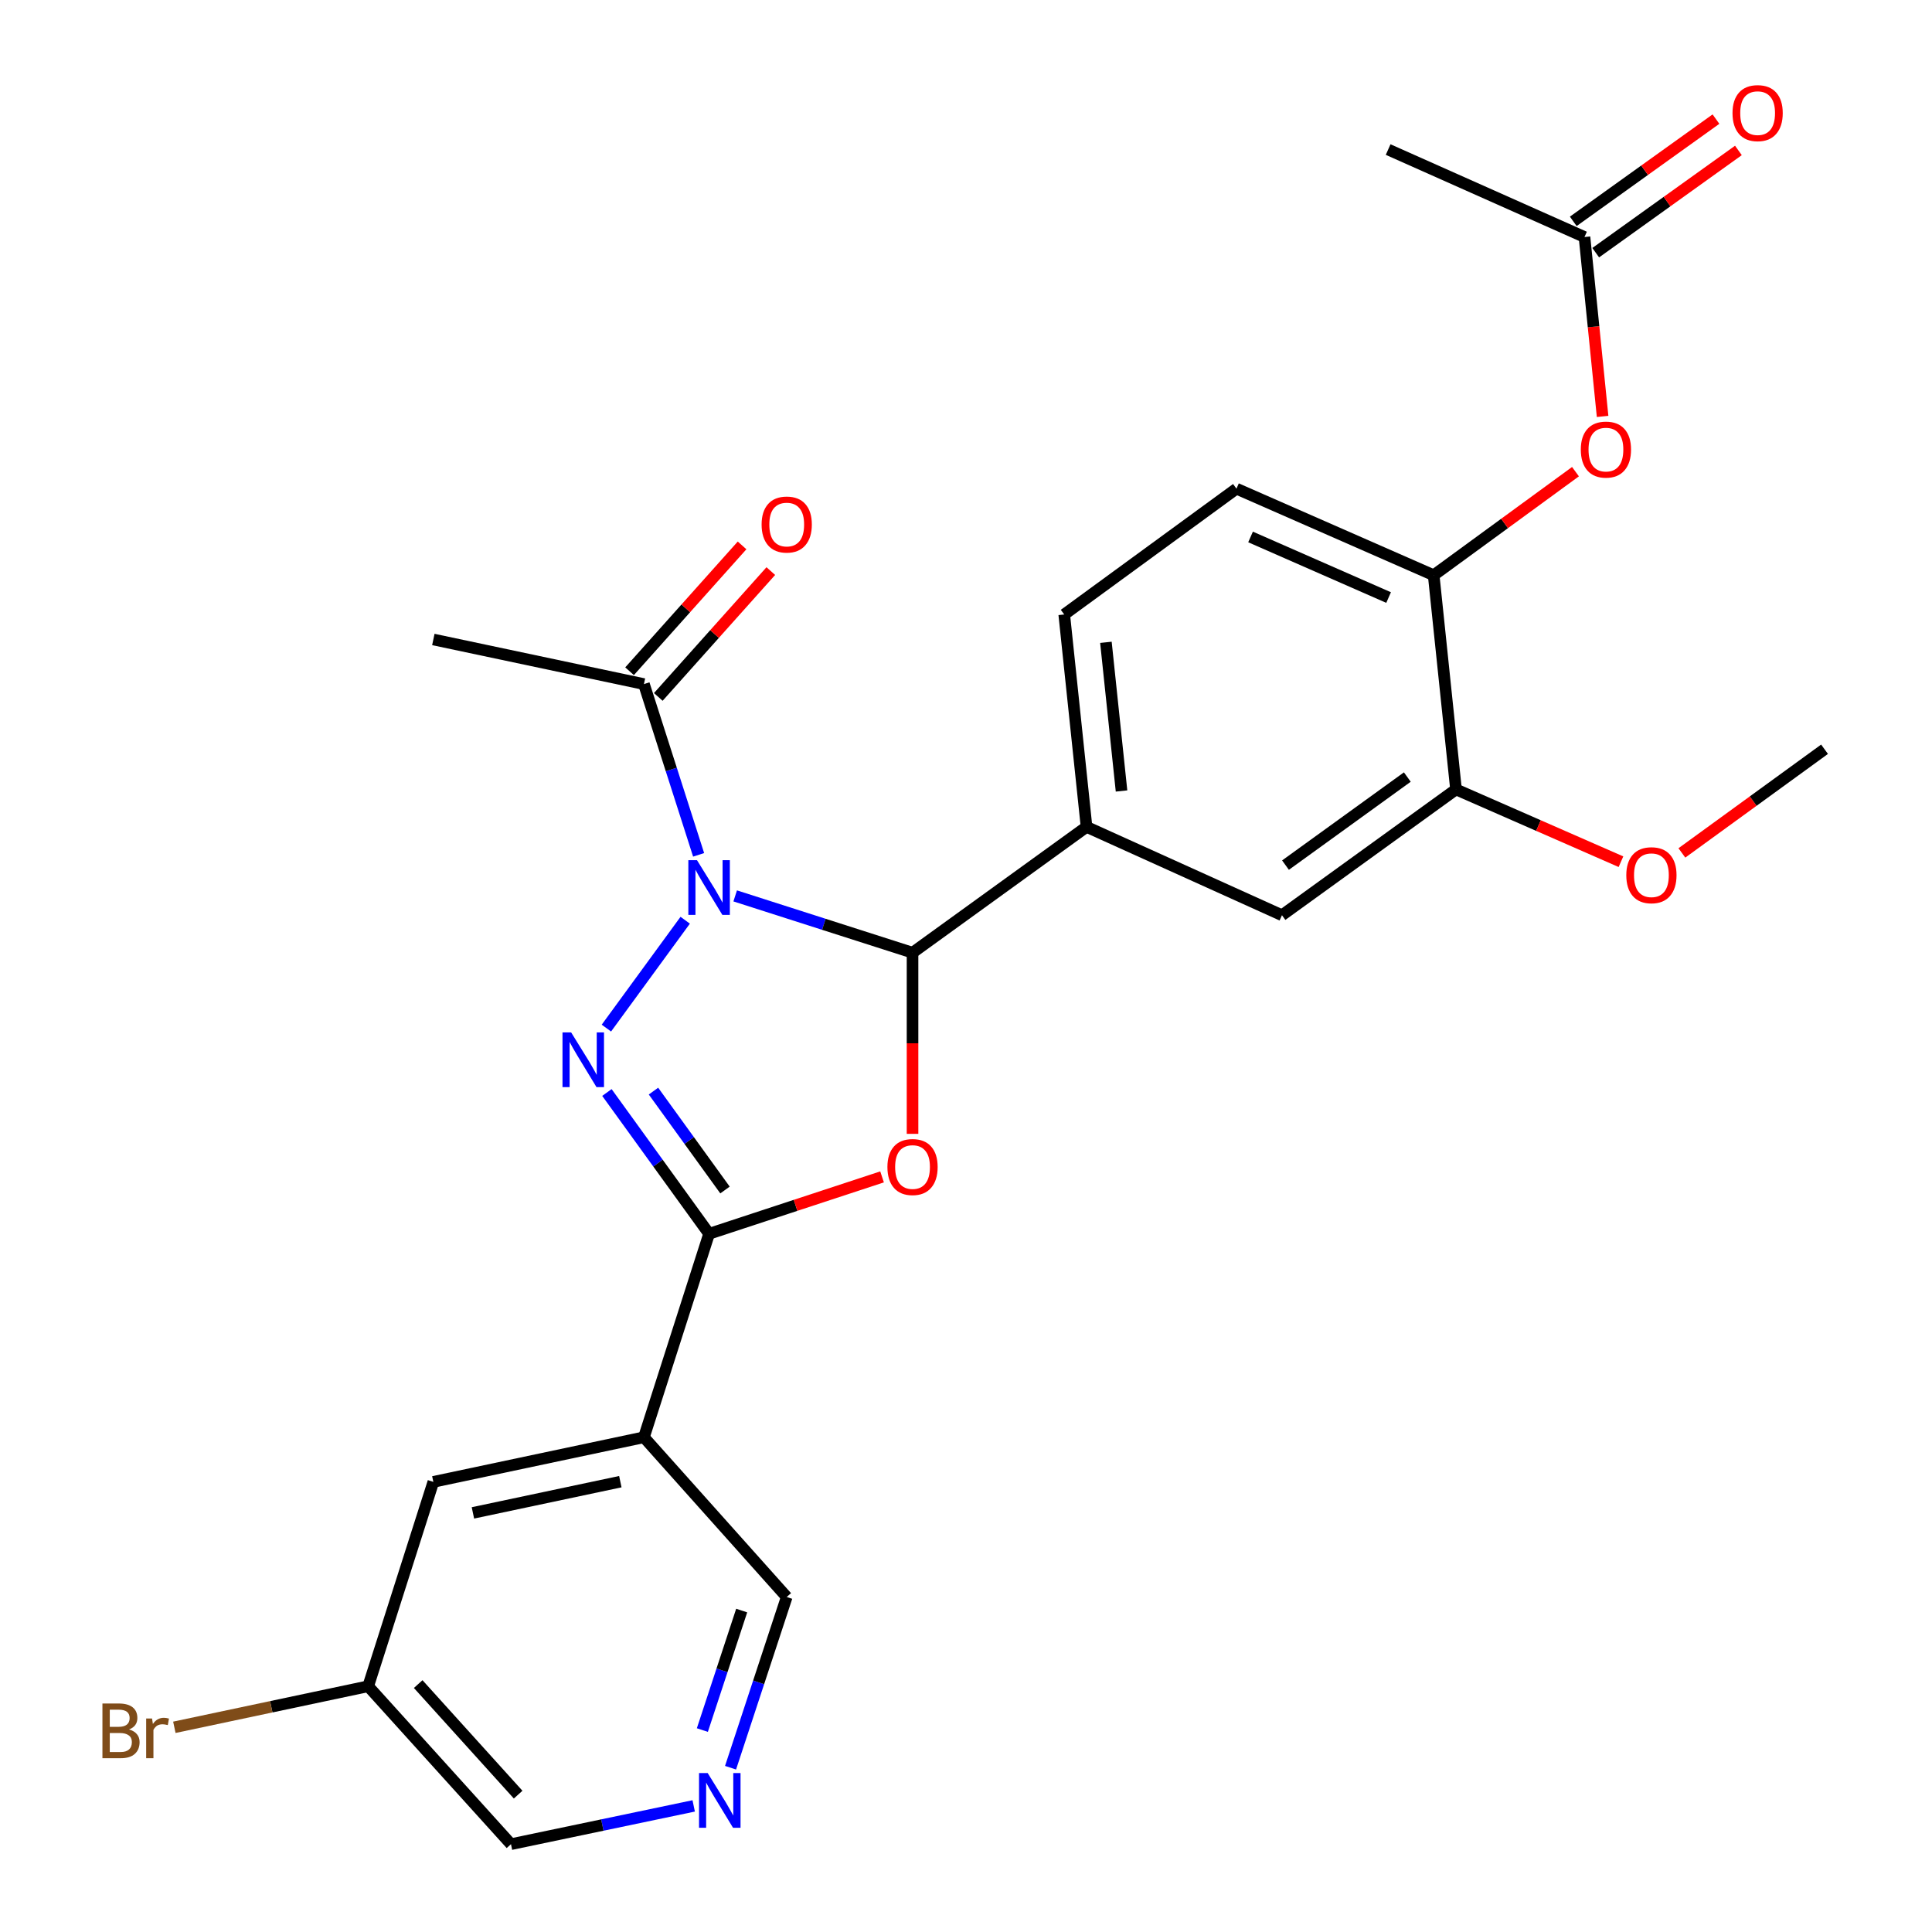 <?xml version='1.0' encoding='iso-8859-1'?>
<svg version='1.1' baseProfile='full'
              xmlns='http://www.w3.org/2000/svg'
                      xmlns:rdkit='http://www.rdkit.org/xml'
                      xmlns:xlink='http://www.w3.org/1999/xlink'
                  xml:space='preserve'
width='1000px' height='1000px' viewBox='0 0 1000 1000'>
<!-- END OF HEADER -->
<rect style='opacity:1.0;fill:#FFFFFF;stroke:none' width='1000' height='1000' x='0' y='0'> </rect>
<path class='bond-0' d='M 354.663,476.31 L 313.867,532.142' style='fill:none;fill-rule:evenodd;stroke:#0000FF;stroke-width:6px;stroke-linecap:butt;stroke-linejoin:miter;stroke-opacity:1' />
<path class='bond-2' d='M 380.531,463.715 L 426.428,478.417' style='fill:none;fill-rule:evenodd;stroke:#0000FF;stroke-width:6px;stroke-linecap:butt;stroke-linejoin:miter;stroke-opacity:1' />
<path class='bond-2' d='M 426.428,478.417 L 472.325,493.118' style='fill:none;fill-rule:evenodd;stroke:#000000;stroke-width:6px;stroke-linecap:butt;stroke-linejoin:miter;stroke-opacity:1' />
<path class='bond-5' d='M 361.606,442.465 L 347.452,398.273' style='fill:none;fill-rule:evenodd;stroke:#0000FF;stroke-width:6px;stroke-linecap:butt;stroke-linejoin:miter;stroke-opacity:1' />
<path class='bond-5' d='M 347.452,398.273 L 333.298,354.081' style='fill:none;fill-rule:evenodd;stroke:#000000;stroke-width:6px;stroke-linecap:butt;stroke-linejoin:miter;stroke-opacity:1' />
<path class='bond-1' d='M 314.137,565.477 L 340.582,602.042' style='fill:none;fill-rule:evenodd;stroke:#0000FF;stroke-width:6px;stroke-linecap:butt;stroke-linejoin:miter;stroke-opacity:1' />
<path class='bond-1' d='M 340.582,602.042 L 367.027,638.607' style='fill:none;fill-rule:evenodd;stroke:#000000;stroke-width:6px;stroke-linecap:butt;stroke-linejoin:miter;stroke-opacity:1' />
<path class='bond-1' d='M 338.237,564.755 L 356.748,590.35' style='fill:none;fill-rule:evenodd;stroke:#0000FF;stroke-width:6px;stroke-linecap:butt;stroke-linejoin:miter;stroke-opacity:1' />
<path class='bond-1' d='M 356.748,590.35 L 375.26,615.946' style='fill:none;fill-rule:evenodd;stroke:#000000;stroke-width:6px;stroke-linecap:butt;stroke-linejoin:miter;stroke-opacity:1' />
<path class='bond-4' d='M 367.027,638.607 L 333.298,743.927' style='fill:none;fill-rule:evenodd;stroke:#000000;stroke-width:6px;stroke-linecap:butt;stroke-linejoin:miter;stroke-opacity:1' />
<path class='bond-26' d='M 367.027,638.607 L 411.79,623.882' style='fill:none;fill-rule:evenodd;stroke:#000000;stroke-width:6px;stroke-linecap:butt;stroke-linejoin:miter;stroke-opacity:1' />
<path class='bond-26' d='M 411.79,623.882 L 456.554,609.157' style='fill:none;fill-rule:evenodd;stroke:#FF0000;stroke-width:6px;stroke-linecap:butt;stroke-linejoin:miter;stroke-opacity:1' />
<path class='bond-3' d='M 472.325,493.118 L 472.325,539.998' style='fill:none;fill-rule:evenodd;stroke:#000000;stroke-width:6px;stroke-linecap:butt;stroke-linejoin:miter;stroke-opacity:1' />
<path class='bond-3' d='M 472.325,539.998 L 472.325,586.878' style='fill:none;fill-rule:evenodd;stroke:#FF0000;stroke-width:6px;stroke-linecap:butt;stroke-linejoin:miter;stroke-opacity:1' />
<path class='bond-6' d='M 472.325,493.118 L 562.394,427.989' style='fill:none;fill-rule:evenodd;stroke:#000000;stroke-width:6px;stroke-linecap:butt;stroke-linejoin:miter;stroke-opacity:1' />
<path class='bond-13' d='M 333.298,743.927 L 224.298,767.015' style='fill:none;fill-rule:evenodd;stroke:#000000;stroke-width:6px;stroke-linecap:butt;stroke-linejoin:miter;stroke-opacity:1' />
<path class='bond-13' d='M 321.083,766.909 L 244.783,783.07' style='fill:none;fill-rule:evenodd;stroke:#000000;stroke-width:6px;stroke-linecap:butt;stroke-linejoin:miter;stroke-opacity:1' />
<path class='bond-18' d='M 333.298,743.927 L 407.207,826.603' style='fill:none;fill-rule:evenodd;stroke:#000000;stroke-width:6px;stroke-linecap:butt;stroke-linejoin:miter;stroke-opacity:1' />
<path class='bond-15' d='M 340.735,360.729 L 369.852,328.163' style='fill:none;fill-rule:evenodd;stroke:#000000;stroke-width:6px;stroke-linecap:butt;stroke-linejoin:miter;stroke-opacity:1' />
<path class='bond-15' d='M 369.852,328.163 L 398.968,295.597' style='fill:none;fill-rule:evenodd;stroke:#FF0000;stroke-width:6px;stroke-linecap:butt;stroke-linejoin:miter;stroke-opacity:1' />
<path class='bond-15' d='M 325.862,347.432 L 354.978,314.865' style='fill:none;fill-rule:evenodd;stroke:#000000;stroke-width:6px;stroke-linecap:butt;stroke-linejoin:miter;stroke-opacity:1' />
<path class='bond-15' d='M 354.978,314.865 L 384.095,282.299' style='fill:none;fill-rule:evenodd;stroke:#FF0000;stroke-width:6px;stroke-linecap:butt;stroke-linejoin:miter;stroke-opacity:1' />
<path class='bond-23' d='M 333.298,354.081 L 224.298,330.993' style='fill:none;fill-rule:evenodd;stroke:#000000;stroke-width:6px;stroke-linecap:butt;stroke-linejoin:miter;stroke-opacity:1' />
<path class='bond-8' d='M 562.394,427.989 L 663.546,473.721' style='fill:none;fill-rule:evenodd;stroke:#000000;stroke-width:6px;stroke-linecap:butt;stroke-linejoin:miter;stroke-opacity:1' />
<path class='bond-14' d='M 562.394,427.989 L 550.844,318.058' style='fill:none;fill-rule:evenodd;stroke:#000000;stroke-width:6px;stroke-linecap:butt;stroke-linejoin:miter;stroke-opacity:1' />
<path class='bond-14' d='M 580.503,409.414 L 572.419,332.463' style='fill:none;fill-rule:evenodd;stroke:#000000;stroke-width:6px;stroke-linecap:butt;stroke-linejoin:miter;stroke-opacity:1' />
<path class='bond-7' d='M 742.065,297.741 L 639.993,252.939' style='fill:none;fill-rule:evenodd;stroke:#000000;stroke-width:6px;stroke-linecap:butt;stroke-linejoin:miter;stroke-opacity:1' />
<path class='bond-7' d='M 718.736,309.289 L 647.285,277.928' style='fill:none;fill-rule:evenodd;stroke:#000000;stroke-width:6px;stroke-linecap:butt;stroke-linejoin:miter;stroke-opacity:1' />
<path class='bond-10' d='M 742.065,297.741 L 778.765,270.937' style='fill:none;fill-rule:evenodd;stroke:#000000;stroke-width:6px;stroke-linecap:butt;stroke-linejoin:miter;stroke-opacity:1' />
<path class='bond-10' d='M 778.765,270.937 L 815.465,244.133' style='fill:none;fill-rule:evenodd;stroke:#FF0000;stroke-width:6px;stroke-linecap:butt;stroke-linejoin:miter;stroke-opacity:1' />
<path class='bond-27' d='M 742.065,297.741 L 753.626,408.603' style='fill:none;fill-rule:evenodd;stroke:#000000;stroke-width:6px;stroke-linecap:butt;stroke-linejoin:miter;stroke-opacity:1' />
<path class='bond-9' d='M 663.546,473.721 L 753.626,408.603' style='fill:none;fill-rule:evenodd;stroke:#000000;stroke-width:6px;stroke-linecap:butt;stroke-linejoin:miter;stroke-opacity:1' />
<path class='bond-9' d='M 665.37,447.785 L 728.426,402.202' style='fill:none;fill-rule:evenodd;stroke:#000000;stroke-width:6px;stroke-linecap:butt;stroke-linejoin:miter;stroke-opacity:1' />
<path class='bond-20' d='M 753.626,408.603 L 796.316,427.312' style='fill:none;fill-rule:evenodd;stroke:#000000;stroke-width:6px;stroke-linecap:butt;stroke-linejoin:miter;stroke-opacity:1' />
<path class='bond-20' d='M 796.316,427.312 L 839.007,446.021' style='fill:none;fill-rule:evenodd;stroke:#FF0000;stroke-width:6px;stroke-linecap:butt;stroke-linejoin:miter;stroke-opacity:1' />
<path class='bond-11' d='M 829.501,215.539 L 824.816,169.11' style='fill:none;fill-rule:evenodd;stroke:#FF0000;stroke-width:6px;stroke-linecap:butt;stroke-linejoin:miter;stroke-opacity:1' />
<path class='bond-11' d='M 824.816,169.11 L 820.13,122.68' style='fill:none;fill-rule:evenodd;stroke:#000000;stroke-width:6px;stroke-linecap:butt;stroke-linejoin:miter;stroke-opacity:1' />
<path class='bond-17' d='M 825.94,130.789 L 862.869,104.329' style='fill:none;fill-rule:evenodd;stroke:#000000;stroke-width:6px;stroke-linecap:butt;stroke-linejoin:miter;stroke-opacity:1' />
<path class='bond-17' d='M 862.869,104.329 L 899.798,77.868' style='fill:none;fill-rule:evenodd;stroke:#FF0000;stroke-width:6px;stroke-linecap:butt;stroke-linejoin:miter;stroke-opacity:1' />
<path class='bond-17' d='M 814.32,114.571 L 851.249,88.111' style='fill:none;fill-rule:evenodd;stroke:#000000;stroke-width:6px;stroke-linecap:butt;stroke-linejoin:miter;stroke-opacity:1' />
<path class='bond-17' d='M 851.249,88.111 L 888.178,61.651' style='fill:none;fill-rule:evenodd;stroke:#FF0000;stroke-width:6px;stroke-linecap:butt;stroke-linejoin:miter;stroke-opacity:1' />
<path class='bond-24' d='M 820.13,122.68 L 718.501,77.413' style='fill:none;fill-rule:evenodd;stroke:#000000;stroke-width:6px;stroke-linecap:butt;stroke-linejoin:miter;stroke-opacity:1' />
<path class='bond-12' d='M 378.129,914.97 L 392.668,870.786' style='fill:none;fill-rule:evenodd;stroke:#0000FF;stroke-width:6px;stroke-linecap:butt;stroke-linejoin:miter;stroke-opacity:1' />
<path class='bond-12' d='M 392.668,870.786 L 407.207,826.603' style='fill:none;fill-rule:evenodd;stroke:#000000;stroke-width:6px;stroke-linecap:butt;stroke-linejoin:miter;stroke-opacity:1' />
<path class='bond-12' d='M 363.539,895.478 L 373.716,864.55' style='fill:none;fill-rule:evenodd;stroke:#0000FF;stroke-width:6px;stroke-linecap:butt;stroke-linejoin:miter;stroke-opacity:1' />
<path class='bond-12' d='M 373.716,864.55 L 383.893,833.622' style='fill:none;fill-rule:evenodd;stroke:#000000;stroke-width:6px;stroke-linecap:butt;stroke-linejoin:miter;stroke-opacity:1' />
<path class='bond-22' d='M 359.057,934.729 L 311.768,944.637' style='fill:none;fill-rule:evenodd;stroke:#0000FF;stroke-width:6px;stroke-linecap:butt;stroke-linejoin:miter;stroke-opacity:1' />
<path class='bond-22' d='M 311.768,944.637 L 264.478,954.545' style='fill:none;fill-rule:evenodd;stroke:#000000;stroke-width:6px;stroke-linecap:butt;stroke-linejoin:miter;stroke-opacity:1' />
<path class='bond-19' d='M 224.298,767.015 L 190.57,872.801' style='fill:none;fill-rule:evenodd;stroke:#000000;stroke-width:6px;stroke-linecap:butt;stroke-linejoin:miter;stroke-opacity:1' />
<path class='bond-16' d='M 550.844,318.058 L 639.993,252.939' style='fill:none;fill-rule:evenodd;stroke:#000000;stroke-width:6px;stroke-linecap:butt;stroke-linejoin:miter;stroke-opacity:1' />
<path class='bond-21' d='M 190.57,872.801 L 140.407,883.425' style='fill:none;fill-rule:evenodd;stroke:#000000;stroke-width:6px;stroke-linecap:butt;stroke-linejoin:miter;stroke-opacity:1' />
<path class='bond-21' d='M 140.407,883.425 L 90.244,894.049' style='fill:none;fill-rule:evenodd;stroke:#7F4C19;stroke-width:6px;stroke-linecap:butt;stroke-linejoin:miter;stroke-opacity:1' />
<path class='bond-28' d='M 190.57,872.801 L 264.478,954.545' style='fill:none;fill-rule:evenodd;stroke:#000000;stroke-width:6px;stroke-linecap:butt;stroke-linejoin:miter;stroke-opacity:1' />
<path class='bond-28' d='M 216.455,871.682 L 268.191,928.903' style='fill:none;fill-rule:evenodd;stroke:#000000;stroke-width:6px;stroke-linecap:butt;stroke-linejoin:miter;stroke-opacity:1' />
<path class='bond-25' d='M 870.537,441.469 L 907.459,414.639' style='fill:none;fill-rule:evenodd;stroke:#FF0000;stroke-width:6px;stroke-linecap:butt;stroke-linejoin:miter;stroke-opacity:1' />
<path class='bond-25' d='M 907.459,414.639 L 944.382,387.809' style='fill:none;fill-rule:evenodd;stroke:#000000;stroke-width:6px;stroke-linecap:butt;stroke-linejoin:miter;stroke-opacity:1' />
<path  class='atom-0' d='M 360.767 445.23
L 370.047 460.23
Q 370.967 461.71, 372.447 464.39
Q 373.927 467.07, 374.007 467.23
L 374.007 445.23
L 377.767 445.23
L 377.767 473.55
L 373.887 473.55
L 363.927 457.15
Q 362.767 455.23, 361.527 453.03
Q 360.327 450.83, 359.967 450.15
L 359.967 473.55
L 356.287 473.55
L 356.287 445.23
L 360.767 445.23
' fill='#0000FF'/>
<path  class='atom-1' d='M 295.626 534.378
L 304.906 549.378
Q 305.826 550.858, 307.306 553.538
Q 308.786 556.218, 308.866 556.378
L 308.866 534.378
L 312.626 534.378
L 312.626 562.698
L 308.746 562.698
L 298.786 546.298
Q 297.626 544.378, 296.386 542.178
Q 295.186 539.978, 294.826 539.298
L 294.826 562.698
L 291.146 562.698
L 291.146 534.378
L 295.626 534.378
' fill='#0000FF'/>
<path  class='atom-4' d='M 459.325 604.049
Q 459.325 597.249, 462.685 593.449
Q 466.045 589.649, 472.325 589.649
Q 478.605 589.649, 481.965 593.449
Q 485.325 597.249, 485.325 604.049
Q 485.325 610.929, 481.925 614.849
Q 478.525 618.729, 472.325 618.729
Q 466.085 618.729, 462.685 614.849
Q 459.325 610.969, 459.325 604.049
M 472.325 615.529
Q 476.645 615.529, 478.965 612.649
Q 481.325 609.729, 481.325 604.049
Q 481.325 598.489, 478.965 595.689
Q 476.645 592.849, 472.325 592.849
Q 468.005 592.849, 465.645 595.649
Q 463.325 598.449, 463.325 604.049
Q 463.325 609.769, 465.645 612.649
Q 468.005 615.529, 472.325 615.529
' fill='#FF0000'/>
<path  class='atom-11' d='M 818.225 232.702
Q 818.225 225.902, 821.585 222.102
Q 824.945 218.302, 831.225 218.302
Q 837.505 218.302, 840.865 222.102
Q 844.225 225.902, 844.225 232.702
Q 844.225 239.582, 840.825 243.502
Q 837.425 247.382, 831.225 247.382
Q 824.985 247.382, 821.585 243.502
Q 818.225 239.622, 818.225 232.702
M 831.225 244.182
Q 835.545 244.182, 837.865 241.302
Q 840.225 238.382, 840.225 232.702
Q 840.225 227.142, 837.865 224.342
Q 835.545 221.502, 831.225 221.502
Q 826.905 221.502, 824.545 224.302
Q 822.225 227.102, 822.225 232.702
Q 822.225 238.422, 824.545 241.302
Q 826.905 244.182, 831.225 244.182
' fill='#FF0000'/>
<path  class='atom-13' d='M 366.298 917.741
L 375.578 932.741
Q 376.498 934.221, 377.978 936.901
Q 379.458 939.581, 379.538 939.741
L 379.538 917.741
L 383.298 917.741
L 383.298 946.061
L 379.418 946.061
L 369.458 929.661
Q 368.298 927.741, 367.058 925.541
Q 365.858 923.341, 365.498 922.661
L 365.498 946.061
L 361.818 946.061
L 361.818 917.741
L 366.298 917.741
' fill='#0000FF'/>
<path  class='atom-16' d='M 394.207 271.496
Q 394.207 264.696, 397.567 260.896
Q 400.927 257.096, 407.207 257.096
Q 413.487 257.096, 416.847 260.896
Q 420.207 264.696, 420.207 271.496
Q 420.207 278.376, 416.807 282.296
Q 413.407 286.176, 407.207 286.176
Q 400.967 286.176, 397.567 282.296
Q 394.207 278.416, 394.207 271.496
M 407.207 282.976
Q 411.527 282.976, 413.847 280.096
Q 416.207 277.176, 416.207 271.496
Q 416.207 265.936, 413.847 263.136
Q 411.527 260.296, 407.207 260.296
Q 402.887 260.296, 400.527 263.096
Q 398.207 265.896, 398.207 271.496
Q 398.207 277.216, 400.527 280.096
Q 402.887 282.976, 407.207 282.976
' fill='#FF0000'/>
<path  class='atom-18' d='M 896.744 58.55
Q 896.744 51.75, 900.104 47.95
Q 903.464 44.15, 909.744 44.15
Q 916.024 44.15, 919.384 47.95
Q 922.744 51.75, 922.744 58.55
Q 922.744 65.43, 919.344 69.35
Q 915.944 73.23, 909.744 73.23
Q 903.504 73.23, 900.104 69.35
Q 896.744 65.47, 896.744 58.55
M 909.744 70.03
Q 914.064 70.03, 916.384 67.15
Q 918.744 64.23, 918.744 58.55
Q 918.744 52.99, 916.384 50.19
Q 914.064 47.35, 909.744 47.35
Q 905.424 47.35, 903.064 50.15
Q 900.744 52.95, 900.744 58.55
Q 900.744 64.27, 903.064 67.15
Q 905.424 70.03, 909.744 70.03
' fill='#FF0000'/>
<path  class='atom-21' d='M 841.768 453.008
Q 841.768 446.208, 845.128 442.408
Q 848.488 438.608, 854.768 438.608
Q 861.048 438.608, 864.408 442.408
Q 867.768 446.208, 867.768 453.008
Q 867.768 459.888, 864.368 463.808
Q 860.968 467.688, 854.768 467.688
Q 848.528 467.688, 845.128 463.808
Q 841.768 459.928, 841.768 453.008
M 854.768 464.488
Q 859.088 464.488, 861.408 461.608
Q 863.768 458.688, 863.768 453.008
Q 863.768 447.448, 861.408 444.648
Q 859.088 441.808, 854.768 441.808
Q 850.448 441.808, 848.088 444.608
Q 845.768 447.408, 845.768 453.008
Q 845.768 458.728, 848.088 461.608
Q 850.448 464.488, 854.768 464.488
' fill='#FF0000'/>
<path  class='atom-22' d='M 66.778 895.169
Q 69.498 895.929, 70.858 897.609
Q 72.258 899.249, 72.258 901.689
Q 72.258 905.609, 69.738 907.849
Q 67.258 910.049, 62.538 910.049
L 53.018 910.049
L 53.018 881.729
L 61.378 881.729
Q 66.218 881.729, 68.658 883.689
Q 71.098 885.649, 71.098 889.249
Q 71.098 893.529, 66.778 895.169
M 56.818 884.929
L 56.818 893.809
L 61.378 893.809
Q 64.178 893.809, 65.618 892.689
Q 67.098 891.529, 67.098 889.249
Q 67.098 884.929, 61.378 884.929
L 56.818 884.929
M 62.538 906.849
Q 65.298 906.849, 66.778 905.529
Q 68.258 904.209, 68.258 901.689
Q 68.258 899.369, 66.618 898.209
Q 65.018 897.009, 61.938 897.009
L 56.818 897.009
L 56.818 906.849
L 62.538 906.849
' fill='#7F4C19'/>
<path  class='atom-22' d='M 78.698 889.489
L 79.138 892.329
Q 81.298 889.129, 84.818 889.129
Q 85.938 889.129, 87.458 889.529
L 86.858 892.889
Q 85.138 892.489, 84.178 892.489
Q 82.498 892.489, 81.378 893.169
Q 80.298 893.809, 79.418 895.369
L 79.418 910.049
L 75.658 910.049
L 75.658 889.489
L 78.698 889.489
' fill='#7F4C19'/>
</svg>
